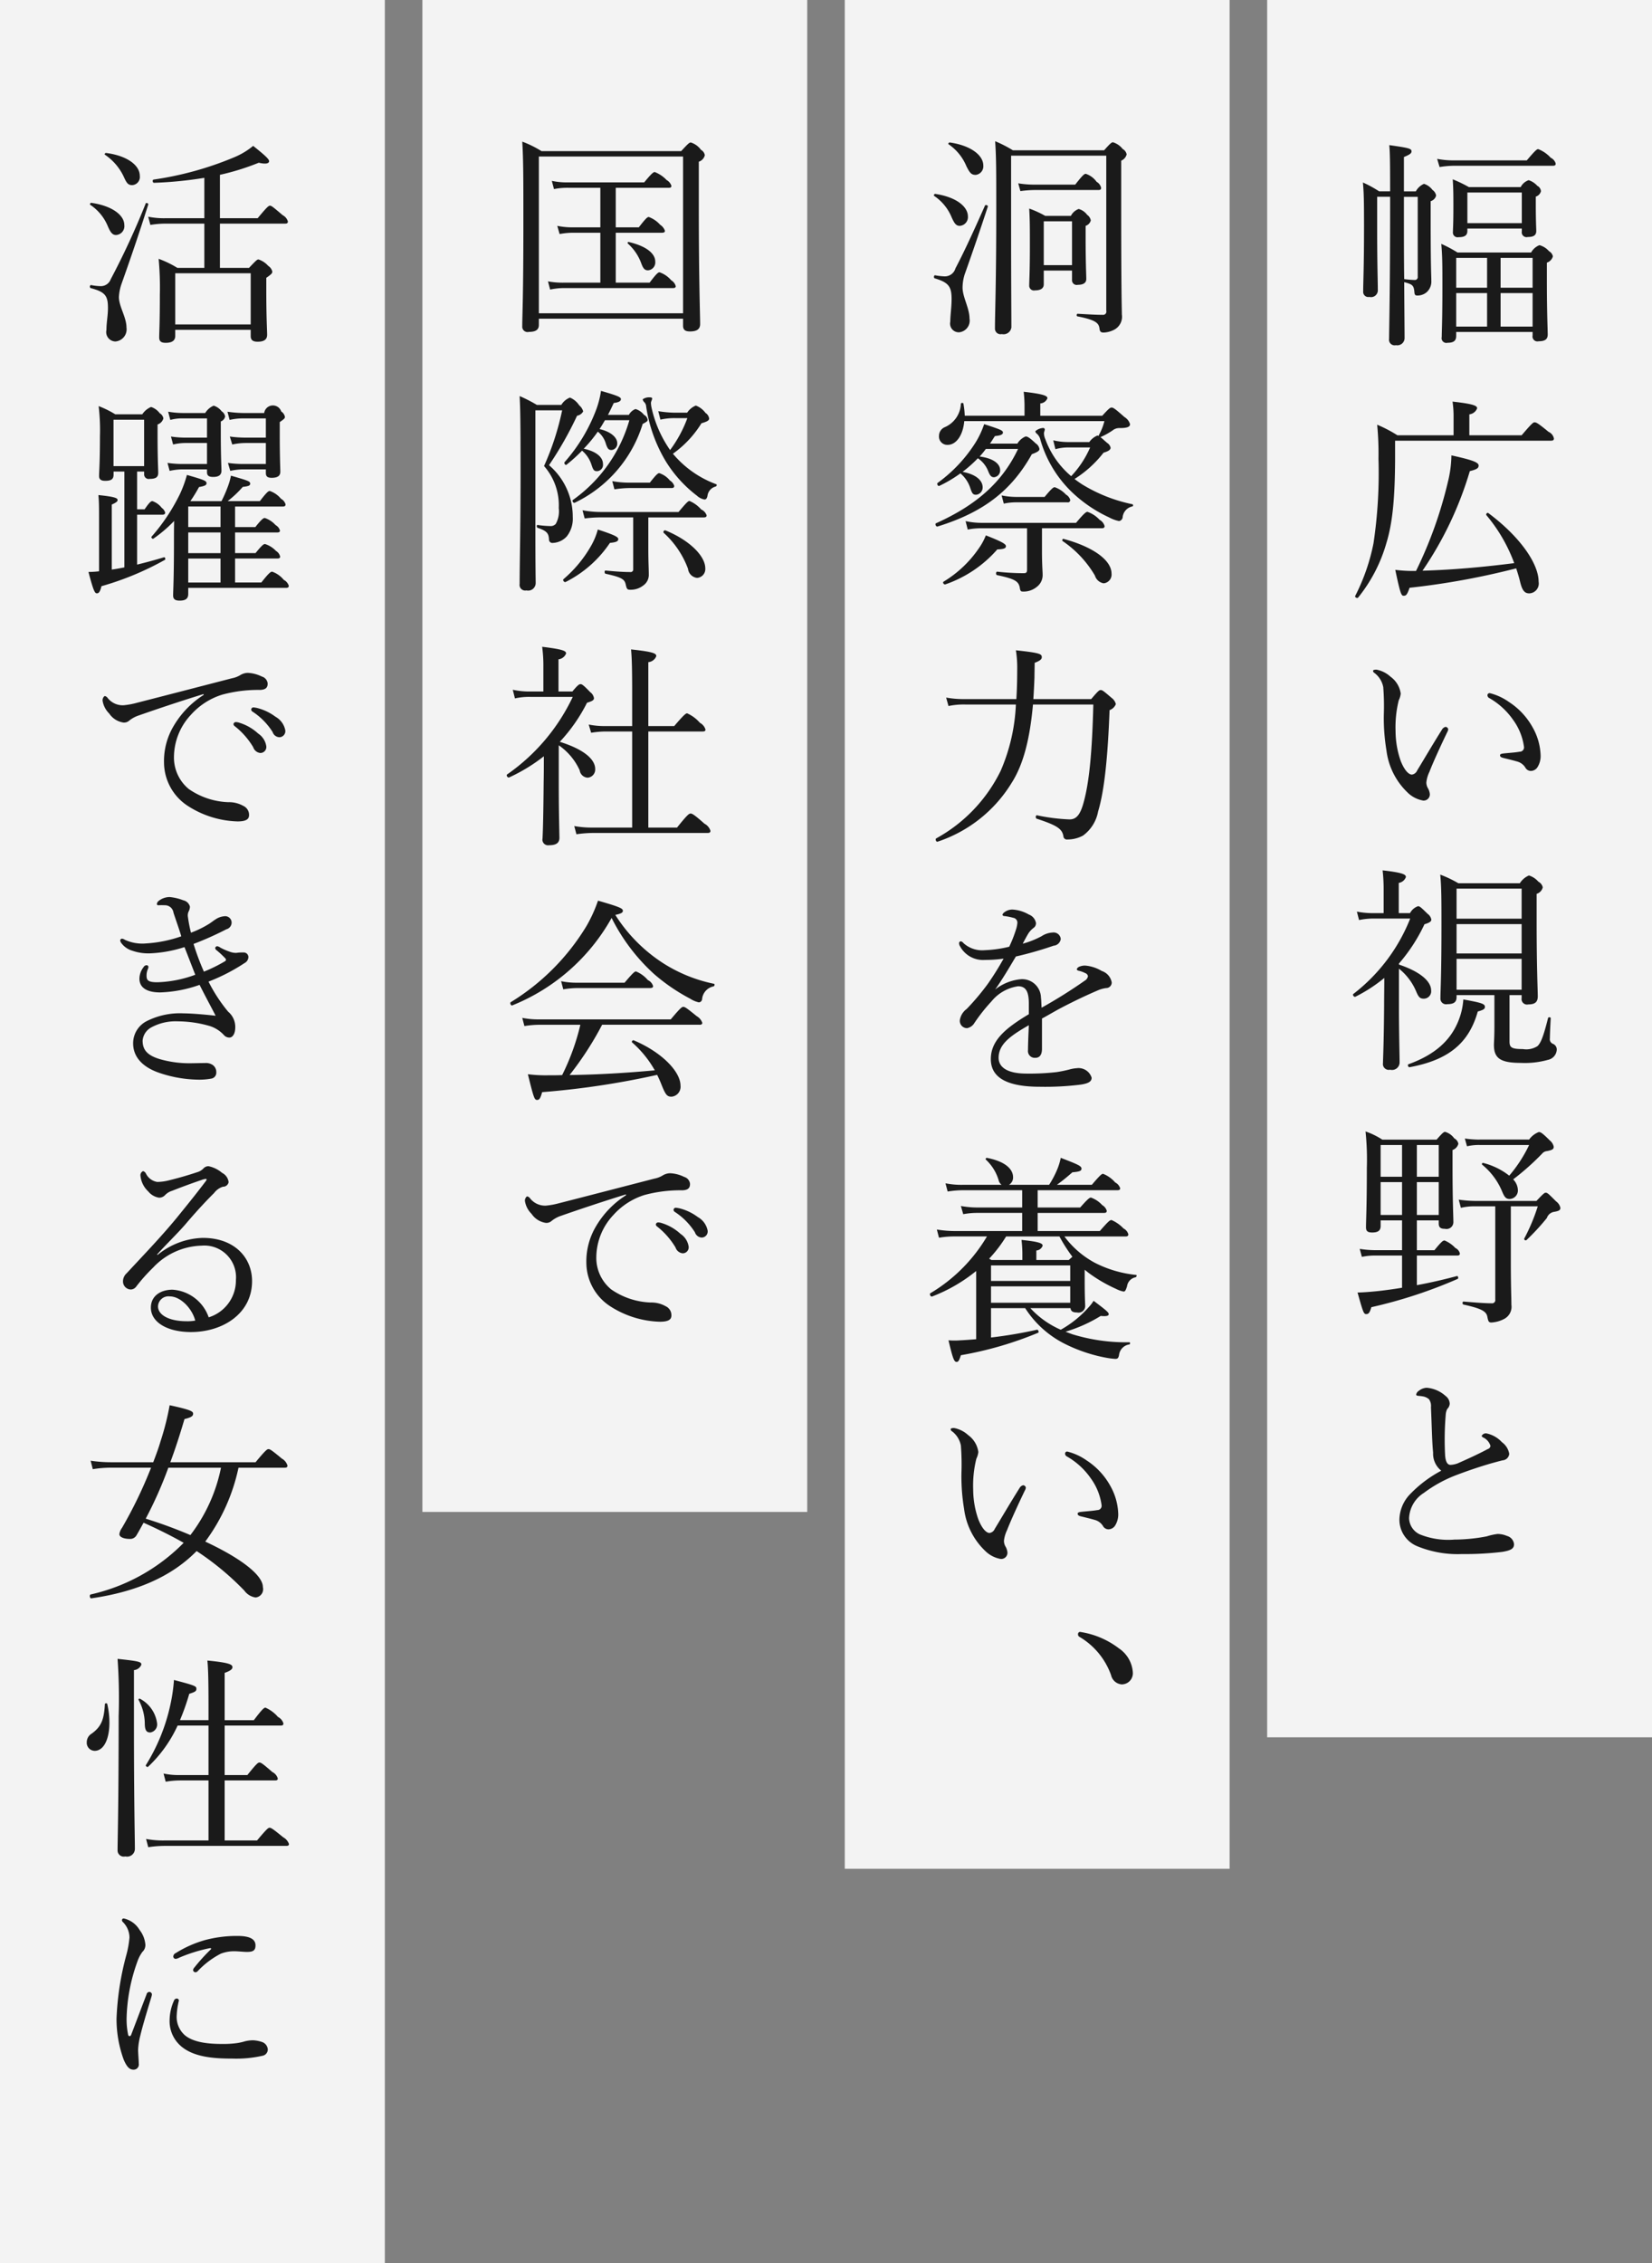 <svg id="_3_0_dept02" data-name="3_0_dept02" xmlns="http://www.w3.org/2000/svg" width="176" height="241" viewBox="0 0 176 241">
  <rect x="0" y="0" width="176" height="241" fill="#808080" stroke="none"/>
<defs>
    <style>
      .cls-1 {
        fill: #fff;
        opacity: 0.9;
      }

      .cls-2 {
        fill: #1a1a1a;
        fill-rule: evenodd;
      }
    </style>
  </defs>
  <rect id="長方形_7" data-name="長方形 7" class="cls-1" x="135" width="41" height="185"/>
  <rect id="長方形_7-2" data-name="長方形 7" class="cls-1" x="90" width="41" height="199"/>
  <rect id="長方形_7-3" data-name="長方形 7" class="cls-1" x="45" width="41" height="161"/>
  <rect id="長方形_7-4" data-name="長方形 7" class="cls-1" width="41" height="241"/>
  <path id="幅広い視野と_" data-name="幅広い視野と " class="cls-2" d="M1142.14,839.351h8.14v0.368a0.523,0.523,0,0,0,.64.621c0.67,0,.97-0.207.97-0.713,0-.552-0.09-2.277-0.09-5.726v-1.932a0.983,0.983,0,0,0,.64-0.667,0.8,0.8,0,0,0-.41-0.551,2.037,2.037,0,0,0-1.02-.644,1.732,1.732,0,0,0-.89.781h-7.84a13.786,13.786,0,0,0-1.73-.919c0.12,1.287.12,2.437,0.12,4.553,0,3.633-.07,4.76-0.07,5.358a0.508,0.508,0,0,0,.62.621c0.64,0,.92-0.207.92-0.736v-0.414Zm0-.575v-3.565h3.29v3.565h-3.29Zm8.14,0h-3.41v-3.565h3.41v3.565Zm0-4.139h-3.41v-3.174h3.41v3.174Zm-4.85-3.174v3.174h-3.29v-3.174h3.29Zm-2.1-3.127h5.8v0.3a0.516,0.516,0,0,0,.64.6c0.62,0,.9-0.184.9-0.644,0-.23-0.05-1.035-0.05-2.805v-0.851a0.812,0.812,0,0,0,.55-0.575,0.717,0.717,0,0,0-.39-0.575,2.093,2.093,0,0,0-.92-0.6,1.5,1.5,0,0,0-.85.736h-5.52a14.5,14.5,0,0,0-1.72-.828c0.07,1.035.07,1.771,0.07,2.989,0,1.84-.05,2.346-0.05,2.622a0.5,0.5,0,0,0,.6.552c0.64,0,.94-0.184.94-0.667v-0.253Zm5.8-.575h-5.8V824.5h5.8v3.265Zm-14.03-2.8v0.483c0,9.957-.11,13.521-0.11,14.625a0.6,0.6,0,0,0,.73.69,0.776,0.776,0,0,0,.92-0.805c0-.736-0.02-2.484-0.04-5.91,0.87,0.23,1.01.345,1.08,0.989,0.02,0.368.09,0.436,0.32,0.436a1.506,1.506,0,0,0,1.01-.367,1.53,1.53,0,0,0,.48-1.219c0-.644-0.07-1.173-0.07-6.255v-2.207a0.827,0.827,0,0,0,.58-0.6,0.933,0.933,0,0,0-.39-0.6,1.805,1.805,0,0,0-.9-0.644,1.773,1.773,0,0,0-.87.8h-1.27v-3.656c0.62-.253.81-0.391,0.81-0.6,0-.3-0.26-0.368-2.37-0.667,0.07,0.759.09,1.61,0.09,4.921h-1.17a12.378,12.378,0,0,0-1.73-.943c0.1,1.035.12,1.978,0.12,4.622,0,4.507-.09,6-0.09,6.991a0.547,0.547,0,0,0,.66.574,0.723,0.723,0,0,0,.9-0.666c0-1.035-.07-2.645-0.07-6.531v-3.472h1.38Zm1.47,0h1.47v8.485a0.309,0.309,0,0,1-.34.368,10.406,10.406,0,0,1-1.1-.092c-0.03-1.908-.03-4.323-0.03-7.358v-1.4Zm3.8-3.173a10.14,10.14,0,0,1,1.61-.138h10.46c0.23,0,.3-0.069.3-0.23a0.975,0.975,0,0,0-.53-0.621,3.538,3.538,0,0,0-1.33-.92c-0.14,0-.3.115-1.22,1.2h-7.68a9.348,9.348,0,0,1-1.87-.161Zm7.95,42.178c-3.24.414-6.5,0.714-9.77,0.806a37.679,37.679,0,0,0,5.04-10.6c0.71-.184.94-0.3,0.94-0.6,0-.345-0.71-0.6-2.9-1.081a12.26,12.26,0,0,1-.37,2.806,44.793,44.793,0,0,1-3.4,9.5,15.5,15.5,0,0,1-2.21-.114c0.55,2.621.65,2.759,0.9,2.759s0.37-.115.62-0.851a80.619,80.619,0,0,0,11.36-2.069c0.16,0.482.3,0.942,0.41,1.4,0.23,0.966.49,1.265,0.99,1.265a1.051,1.051,0,0,0,.99-1.242c0-1.954-2.02-4.829-5.36-7.312-0.11-.092-0.3.138-0.2,0.23A17.1,17.1,0,0,1,1148.32,863.961Zm-4.78-13.612v-2.231a1.007,1.007,0,0,0,.83-0.644c0-.253-0.3-0.46-2.62-0.713a10.479,10.479,0,0,1,.11,1.587v2h-5.98a14.548,14.548,0,0,0-2.16-1.127,32.267,32.267,0,0,1,.14,3.61,50.757,50.757,0,0,1-.53,9.014,21.412,21.412,0,0,1-1.95,5.611c-0.07.138,0.23,0.3,0.32,0.161a16.352,16.352,0,0,0,2.99-5.749c0.66-2.138.92-4.714,0.94-8.968v-1.978h16.6c0.23,0,.32-0.069.32-0.23a0.985,0.985,0,0,0-.57-0.712c-1.15-.943-1.31-1.012-1.5-1.012-0.13,0-.27.092-1.37,1.38h-5.57Zm2.18,27.461a0.218,0.218,0,0,0-.25.207,0.344,0.344,0,0,0,.21.321,7.779,7.779,0,0,1,2.53,2.323,6.294,6.294,0,0,1,1.15,2.852,0.455,0.455,0,0,1-.46.528c-0.51.093-1.04,0.116-1.68,0.184-0.23.023-.41,0.069-0.41,0.184,0,0.162.09,0.23,0.36,0.3,0.56,0.138,1.04.253,1.43,0.368a1.489,1.489,0,0,1,.9.644,0.673,0.673,0,0,0,.62.368,0.86,0.86,0,0,0,.66-0.368,2.224,2.224,0,0,0,.35-1.356,6.437,6.437,0,0,0-.85-2.921,7.61,7.61,0,0,0-2.51-2.691A6.1,6.1,0,0,0,1145.72,877.81Zm-7.15,11.428a0.657,0.657,0,0,0,.76-0.69,1.571,1.571,0,0,0-.23-0.666,1.225,1.225,0,0,1-.14-0.575,3.419,3.419,0,0,1,.33-1.127c0.36-.943,1.19-2.759,1.9-4.231a0.707,0.707,0,0,0,.1-0.3,0.317,0.317,0,0,0-.28-0.253,0.606,0.606,0,0,0-.39.3c-0.97,1.541-1.95,3.219-2.64,4.346a0.711,0.711,0,0,1-.56.437c-0.32,0-.78-0.414-1.19-1.449a9.7,9.7,0,0,1-.55-3.173,11.836,11.836,0,0,1,.34-3.289,2.136,2.136,0,0,0,.21-0.712,2.658,2.658,0,0,0-1.08-1.794,3.077,3.077,0,0,0-1.5-.759c-0.18,0-.37.023-0.37,0.138a0.307,0.307,0,0,0,.17.23,2.482,2.482,0,0,1,.92,1.5,26.1,26.1,0,0,1,.06,2.92,20.936,20.936,0,0,0,.28,3.818,7.459,7.459,0,0,0,2.23,4.46A3.113,3.113,0,0,0,1138.57,889.238Zm9.25,20.725h1.29v0.322a0.582,0.582,0,0,0,.71.666c0.71,0,1.01-.252,1.01-0.85,0-.713-0.12-2.989-0.12-7.956v-2.967a0.958,0.958,0,0,0,.65-0.69,0.874,0.874,0,0,0-.46-0.6,2.188,2.188,0,0,0-1.01-.667,2.109,2.109,0,0,0-.97.828h-6.55a12.515,12.515,0,0,0-1.93-.919c0.13,1.356.13,2.69,0.13,5.473,0,5.4-.11,6.806-0.11,7.7a0.6,0.6,0,0,0,.73.621c0.69,0,.99-0.207.99-0.758v-0.207h4.03v3.311c0,1.219-.05,1.7-0.05,2,0,1.4.67,1.908,2.85,1.908a9.113,9.113,0,0,0,2.9-.322,1.166,1.166,0,0,0,.94-1.034,0.646,0.646,0,0,0-.39-0.667,0.523,0.523,0,0,1-.34-0.575c0-.322.04-1.288,0.09-2.162,0-.115-0.25-0.138-0.28-0.023-0.5,1.978-.76,2.622-1.12,2.99a2.213,2.213,0,0,1-1.57.321c-1.19,0-1.42-.161-1.42-0.8v-4.944Zm-5.64-7.565h6.93v3.127h-6.93V902.4Zm6.93-.576h-6.93v-3.2h6.93v3.2Zm-6.93,4.278h6.93v3.288h-6.93V906.1Zm-6.14.5a18.087,18.087,0,0,0,2.72-4.185c0.55-.161.73-0.3,0.73-0.5a0.983,0.983,0,0,0-.41-0.621c-0.74-.736-0.85-0.8-1.01-0.8a1.537,1.537,0,0,0-.85.736h-1.2v-3.219a0.953,0.953,0,0,0,.76-0.621c0-.253-0.23-0.46-2.48-0.713a17.677,17.677,0,0,1,.11,2.046v2.507h-1.01a8.671,8.671,0,0,1-1.84-.161l0.23,0.9a7.583,7.583,0,0,1,1.61-.162h3.84a18.92,18.92,0,0,1-6.05,8.026c-0.14.092,0.07,0.368,0.21,0.3a16.13,16.13,0,0,0,3.08-2c0,0.989-.02,2-0.02,2.99-0.03,4.162-.12,5.656-0.12,6.07a0.625,0.625,0,0,0,.76.713,0.806,0.806,0,0,0,1.01-.782c0-.736-0.07-3.15-0.07-5.817v-4.162a6.133,6.133,0,0,1,1.84,2.437c0.26,0.621.42,0.759,0.81,0.759a0.787,0.787,0,0,0,.78-0.874c0-1.035-1.29-2.047-3.43-2.759v-0.093Zm1.13,11.038c4.28-.782,6.35-2.667,7.27-5.932,0.6-.161.76-0.277,0.76-0.483,0-.322-0.28-0.437-2.3-0.8a7.357,7.357,0,0,1-.6,2.46c-0.78,1.817-2.3,3.381-5.24,4.438C1136.92,917.367,1137.03,917.666,1137.17,917.643Zm-3.08,16.309h2.28v3.174h-2.86a10.261,10.261,0,0,1-1.65-.138l0.23,0.851a6.471,6.471,0,0,1,1.47-.138h2.81v3.426c-0.83.138-1.66,0.253-2.46,0.345-0.88.092-1.73,0.161-2.28,0.161,0.62,2.231.67,2.3,0.94,2.3,0.25,0,.37-0.184.53-0.735a50.825,50.825,0,0,0,9.2-3.013c0.11-.046.04-0.345-0.09-0.3-1.29.345-2.74,0.69-4.26,0.966V937.7h4.28c0.23,0,.3-0.069.3-0.231a0.869,0.869,0,0,0-.48-0.574,3.265,3.265,0,0,0-1.15-.8c-0.17,0-.33.115-1.08,1.035h-1.87v-3.174h2.33v0.323c0,0.413.18,0.574,0.66,0.574a0.73,0.73,0,0,0,.9-0.713c0-.5-0.09-2.276-0.09-5.748v-1.932a0.945,0.945,0,0,0,.62-0.666,0.819,0.819,0,0,0-.44-0.576,1.8,1.8,0,0,0-.97-0.689c-0.13,0-.25.068-0.91,0.828h-5.78a8.076,8.076,0,0,0-1.79-.874,28.43,28.43,0,0,1,.14,3.886c0,4.231-.09,5.564-0.09,6.323,0,0.391.16,0.552,0.66,0.552,0.6,0,.9-0.184.9-0.69v-0.6Zm0-.574v-3.5h2.28v3.5h-2.28Zm6.19,0h-2.33v-3.5h2.33v3.5Zm0-4.07h-2.33v-3.381h2.33v3.381Zm-3.91-3.381v3.381h-2.28v-3.381h2.28Zm8.27-.574a11.318,11.318,0,0,1-1.58-.116l0.23,0.828a5.529,5.529,0,0,1,1.38-.138h5.24a14.744,14.744,0,0,1-2.12,3.265,7.452,7.452,0,0,0-2.78-1.356,0.118,0.118,0,0,0-.11.184,7.245,7.245,0,0,1,2.11,2.805c0.28,0.69.44,0.851,0.85,0.851a0.91,0.91,0,0,0,.85-0.989,1.726,1.726,0,0,0-.5-1.1,27.086,27.086,0,0,0,3.08-2.736,0.752,0.752,0,0,1,.53-0.276c0.57-.115.71-0.207,0.71-0.46a1.136,1.136,0,0,0-.41-0.667c-0.83-.828-0.99-0.9-1.18-0.9a2.251,2.251,0,0,0-1.03.8h-5.27Zm3.32,7.105h2.87a20.219,20.219,0,0,1-1.45,3.449,0.166,0.166,0,0,0,.23.161,24.082,24.082,0,0,0,2.19-2.368,0.972,0.972,0,0,1,.71-0.644c0.57-.092.73-0.184,0.73-0.437a1.151,1.151,0,0,0-.46-0.69c-0.8-.8-0.92-0.92-1.1-0.92-0.14,0-.25.092-0.99,0.874h-6.57a12.634,12.634,0,0,1-1.71-.138l0.23,0.874a6.011,6.011,0,0,1,1.52-.161h2.14v9.911a0.344,0.344,0,0,1-.39.414c-0.69,0-1.61-.07-2.99-0.184-0.14,0-.14.3,0,0.321,1.98,0.437,2.46.737,2.55,1.357,0.09,0.437.14,0.552,0.42,0.552a3.3,3.3,0,0,0,1.38-.391,1.461,1.461,0,0,0,.75-1.5c0-.85-0.06-1.885-0.06-4.69v-5.8Zm-7.41,28.152a13.135,13.135,0,0,0-3.33,2.506,4.009,4.009,0,0,0-1.13,2.691,3.047,3.047,0,0,0,1.86,2.828,11.318,11.318,0,0,0,4.79.851,33.345,33.345,0,0,0,4.3-.23c0.98-.161,1.26-0.368,1.26-0.828a1.012,1.012,0,0,0-.76-0.874,2.549,2.549,0,0,0-.99-0.207,6.461,6.461,0,0,0-1.15.253,18.421,18.421,0,0,1-3.45.345,8.072,8.072,0,0,1-3.68-.552,1.959,1.959,0,0,1-1.15-1.724,3.343,3.343,0,0,1,1.57-2.691,14.183,14.183,0,0,1,3.42-1.885c1.27-.483,2.51-0.9,3.68-1.242q0.735-.207,1.29-0.345a0.76,0.76,0,0,0,.71-0.69,1.92,1.92,0,0,0-.78-1.242,3.061,3.061,0,0,0-1.68-.942,0.514,0.514,0,0,0-.48.276,0.333,0.333,0,0,0,.21.184,1.461,1.461,0,0,1,.73.874,0.4,0.4,0,0,1-.3.344c-0.98.529-2.2,1.081-3.19,1.518a2.53,2.53,0,0,1-.76.161c-0.37,0-.53-0.391-0.58-0.989a31.771,31.771,0,0,1,.07-4.415,1.456,1.456,0,0,1,.16-0.552,0.866,0.866,0,0,0,.26-0.552,1.071,1.071,0,0,0-.44-0.828,3.413,3.413,0,0,0-2-.874,1.409,1.409,0,0,0-.85.323,0.583,0.583,0,0,0-.28.391c0,0.091.05,0.114,0.16,0.137,0.21,0.023.3,0.023,0.56,0.069a1.308,1.308,0,0,1,.64.3,1.231,1.231,0,0,1,.21.851c0.09,1.932.11,3.633,0.23,4.829A2.312,2.312,0,0,0,1140.55,960.61Z" transform="translate(-987 -804)"/>
  <path id="洞察力を養い_" data-name="洞察力を養い、" class="cls-2" d="M1098.2,832.81h3.01V833.8a0.5,0.5,0,0,0,.62.529c0.55,0,.9-0.184.9-0.621,0-.391-0.07-1.679-0.07-4.3V828.05a0.836,0.836,0,0,0,.55-0.576,0.922,0.922,0,0,0-.39-0.6,1.656,1.656,0,0,0-.9-0.621,1.508,1.508,0,0,0-.83.736h-2.73a11.2,11.2,0,0,0-1.71-.782c0.07,1.2.07,2.207,0.07,3.886,0,2.966-.07,3.817-0.07,4.3a0.511,0.511,0,0,0,.63.529c0.57,0,.92-0.207.92-0.644V832.81Zm3.01-.576h-3.01v-4.667h3.01v4.667Zm-10.26-9.611a0.919,0.919,0,0,0,.81-0.989c0-1.15-1.43-2.162-3.57-2.461-0.09-.023-0.2.139-0.14,0.184a5.27,5.27,0,0,1,1.91,2.346C1090.31,822.393,1090.47,822.623,1090.95,822.623Zm-1.7,5.427a0.932,0.932,0,0,0,.87-0.99c0-1.1-1.31-2.092-3.49-2.414a0.147,0.147,0,0,0-.12.207,5.063,5.063,0,0,1,1.87,2.277C1088.68,827.8,1088.86,828.05,1089.25,828.05Zm6.46-3.7a11.855,11.855,0,0,1,1.45-.115h6.85c0.23,0,.3-0.069.3-0.23a0.977,0.977,0,0,0-.48-0.644,2.315,2.315,0,0,0-1.15-.851c-0.16,0-.32.116-1.13,1.151h-4.41a10.58,10.58,0,0,1-1.66-.139Zm-6.57,15.039a1.25,1.25,0,0,0,1.15-1.472c0-1.1-.74-2.276-0.74-3.288a4.687,4.687,0,0,1,.23-1.426c0.85-2.391,1.56-4.461,2.46-7.2,0.05-.138-0.25-0.23-0.3-0.115-1.49,3.357-2.34,5.151-3.15,6.692a1.169,1.169,0,0,1-1.15.85,6.421,6.421,0,0,1-1.01-.115c-0.14-.023-0.18.276-0.05,0.322,1.45,0.437,1.8.851,1.8,2.185,0,0.9-.14,1.77-0.14,2.437A0.925,0.925,0,0,0,1089.14,839.386Zm5.58-18.81h10.14v16.51a0.349,0.349,0,0,1-.39.437c-0.69,0-1.45-.046-2.66-0.114-0.12,0-.14.252-0.03,0.275,1.89,0.368,2.26.69,2.35,1.242,0.04,0.391.14,0.483,0.46,0.483a2.637,2.637,0,0,0,1.15-.322,1.565,1.565,0,0,0,.78-1.61c0-.712-0.07-1.586-0.07-11.635v-4.737a0.979,0.979,0,0,0,.58-0.667,0.832,0.832,0,0,0-.42-0.575,2.1,2.1,0,0,0-1.03-.713c-0.14,0-.26.069-0.95,0.851h-9.72a13.22,13.22,0,0,0-1.89-.966c0.12,1.748.12,3.082,0.12,7.451,0,7.634-.14,10.83-0.14,12.486a0.592,0.592,0,0,0,.73.6,0.84,0.84,0,0,0,1.02-.713c0-1.794-.03-4.047-0.03-11.313v-6.968Zm3.11,27.692v-1.311a0.874,0.874,0,0,0,.76-0.552c0-.23-0.28-0.437-2.53-0.69a13.324,13.324,0,0,1,.09,1.4v1.15h-6.37a8.348,8.348,0,0,0-.14-1.288c-0.02-.115-0.27-0.092-0.27.023a2.839,2.839,0,0,1-1.71,2.484,1,1,0,0,0-.62.92,0.883,0.883,0,0,0,.92.965c0.92,0,1.64-1.035,1.77-2.529h14.93a5.883,5.883,0,0,1-.58,1.471,0.238,0.238,0,0,0-.02.115,0.22,0.22,0,0,0-.16-0.045,1.971,1.971,0,0,0-.85.689h-2.16a7.136,7.136,0,0,1-1.68-.184l0.23,0.943a5,5,0,0,1,1.45-.184h2.25a10.567,10.567,0,0,1-2.02,3.059,9.37,9.37,0,0,1-2.76-3.956,1.63,1.63,0,0,1-.14-0.6c0-.139.09-0.323,0.09-0.414a0.172,0.172,0,0,0-.21-0.161,1.379,1.379,0,0,0-.8.345,0.407,0.407,0,0,0,.18.276,1.238,1.238,0,0,1,.37.666,12.518,12.518,0,0,0,3.47,5.657,14.635,14.635,0,0,0,3.84,2.576,3.786,3.786,0,0,0,1.06.39,0.465,0.465,0,0,0,.39-0.46,1.3,1.3,0,0,1,1.04-1.1,0.132,0.132,0,0,0,0-.23,16.6,16.6,0,0,1-5.36-2.116c-0.28-.183-0.55-0.368-0.81-0.575a12.017,12.017,0,0,0,3.09-2.8c0.55-.161.75-0.322,0.75-0.529a0.8,0.8,0,0,0-.36-0.506c-0.35-.3-0.56-0.506-0.72-0.621a7.914,7.914,0,0,0,1.29-.713,1.108,1.108,0,0,1,.76-0.252c0.83,0,1.1-.139,1.1-0.414a1.317,1.317,0,0,0-.59-0.759c-1.04-.92-1.2-1.012-1.38-1.012-0.14,0-.28.092-0.99,0.874h-6.6Zm-2.37,3.541c-1.66,3.5-4.39,5.956-8.74,7.91-0.14.069,0,.391,0.16,0.345,4.92-1.518,7.89-3.84,10.05-7.7,0.62-.23.81-0.368,0.81-0.552a0.874,0.874,0,0,0-.4-0.6c-0.75-.713-0.92-0.736-1.08-0.736a1.843,1.843,0,0,0-.87.759h-2.92c0.18-.253.34-0.529,0.53-0.805,0.57-.045.85-0.161,0.85-0.368,0-.23-0.23-0.321-2-0.9a9.421,9.421,0,0,1-.9,1.931,15.512,15.512,0,0,1-4.05,4.323c-0.13.092,0.03,0.391,0.17,0.322a13.832,13.832,0,0,0,2.25-1.334,3.443,3.443,0,0,1,1.06,1.587c0.2,0.6.3,0.69,0.62,0.69a0.776,0.776,0,0,0,.69-0.782c0-.759-0.74-1.4-2.14-1.655a13.777,13.777,0,0,0,1.63-1.449,2.978,2.978,0,0,1,1.11,1.4c0.2,0.507.36,0.621,0.62,0.621a0.719,0.719,0,0,0,.64-0.758c0-.69-0.76-1.265-2.18-1.449a9.567,9.567,0,0,0,.66-0.805h3.43Zm2.55,8.439h6.37c0.21,0,.3-0.068.3-0.23a1.087,1.087,0,0,0-.53-0.666,3.183,3.183,0,0,0-1.29-.851c-0.13,0-.32.092-1.22,1.172H1091.6a8.034,8.034,0,0,1-1.73-.184l0.23,0.9a7.236,7.236,0,0,1,1.5-.138h4.82v4.392c0,0.322-.09.391-0.36,0.391a25.111,25.111,0,0,1-2.81-.161c-0.16-.023-0.18.345-0.02,0.368,1.86,0.391,2.28.644,2.41,1.311,0.05,0.368.12,0.437,0.32,0.437a2.2,2.2,0,0,0,1.48-.483,1.574,1.574,0,0,0,.64-1.334c0-.3-0.07-1.057-0.07-2.437v-2.484Zm6.56,5.864a0.933,0.933,0,0,0,.85-1.035c0-1.425-1.96-2.851-5.13-3.7-0.09-.023-0.16.184-0.09,0.23a11.425,11.425,0,0,1,3.45,3.679A1.17,1.17,0,0,0,1104.57,866.112Zm-10.63-8.485a6.08,6.08,0,0,1,1.38-.138h5.4a0.246,0.246,0,0,0,.3-0.253,0.959,0.959,0,0,0-.46-0.575,2.908,2.908,0,0,0-1.19-.782c-0.14,0-.32.115-1.08,1.035h-2.97a7.987,7.987,0,0,1-1.61-.161Zm-6.23,8.6a12.939,12.939,0,0,0,5.54-3.725c0.69-.023.92-0.115,0.92-0.345s-0.44-.483-2.14-1.15a6.448,6.448,0,0,1-.78,1.426,12.1,12.1,0,0,1-3.72,3.5C1087.39,866.02,1087.55,866.273,1087.71,866.227Zm9.38,12.216c0.05-.736.09-1.517,0.12-2.323,0-.5.02-0.988,0.02-1.54,0.6-.23.76-0.391,0.76-0.6,0-.345-0.19-0.46-2.76-0.736a11.866,11.866,0,0,1,.14,2.162q0,1.622-.09,3.035h-5.41a10.767,10.767,0,0,1-2.07-.161l0.25,0.9a7.721,7.721,0,0,1,1.82-.161h5.36a19.841,19.841,0,0,1-1.61,7.037,16.459,16.459,0,0,1-6.88,7.22c-0.13.092,0,.414,0.16,0.345a14.653,14.653,0,0,0,7.89-6.277c1.24-1.955,1.93-4.646,2.26-8.325h6.43c-0.13,5.082-.43,8.232-1.03,10.417-0.35,1.287-.76,1.817-1.5,1.817a20.4,20.4,0,0,1-3.47-.437c-0.16-.023-0.18.321-0.02,0.367,2.28,0.737,2.69,1.127,2.83,1.84a0.373,0.373,0,0,0,.43.368,3.468,3.468,0,0,0,1.66-.414,4.083,4.083,0,0,0,1.61-2.575c0.67-2.208,1.03-5.772,1.22-10.785a1.113,1.113,0,0,0,.67-0.644,1.185,1.185,0,0,0-.46-0.667c-0.88-.758-0.99-0.828-1.15-0.828s-0.28.093-1.02,0.966h-6.16ZM1096.61,912c-2.46,1.471-4.05,2.782-4.05,4.782,0,2.185,2.12,2.944,5.24,2.944a30.568,30.568,0,0,0,4.35-.23c0.9-.138,1.15-0.368,1.15-0.736a1.459,1.459,0,0,0-1.59-1.011,3.732,3.732,0,0,0-.78.137,13.5,13.5,0,0,1-1.35.277,25.4,25.4,0,0,1-3.22.16c-2.14,0-2.97-.736-2.97-1.678,0-1.426,1.2-2.323,3.22-3.472-0.05,1.126-.09,2.092-0.09,2.644a0.727,0.727,0,0,0,.78.828c0.46,0,.71-0.322.71-0.966v-3.219c0.65-.345,1.4-0.8,2.07-1.15,1.59-.828,2.74-1.357,3.86-1.84a3.306,3.306,0,0,1,.9-0.253,0.593,0.593,0,0,0,.6-0.6,1.568,1.568,0,0,0-1.06-1.22,4.089,4.089,0,0,0-1.75-.574,1.409,1.409,0,0,0-.57.092,0.508,0.508,0,0,0-.35.3,0.284,0.284,0,0,0,.23.161,3.035,3.035,0,0,1,.69.252,0.433,0.433,0,0,1,.28.323,0.7,0.7,0,0,1-.35.482,52.575,52.575,0,0,1-4.59,2.875c-0.03-.391-0.03-0.8-0.07-1.081a2,2,0,0,0-2.12-1.955,5.192,5.192,0,0,0-2.76,1.1c0.78-1.1,1.5-2.322,2.21-3.518a38.335,38.335,0,0,0,4.02-1.15,0.83,0.83,0,0,0,.76-0.712,0.763,0.763,0,0,0-.87-0.69,2.329,2.329,0,0,0-1.17.39,9.676,9.676,0,0,1-2.01.8c0.19-.368.44-0.828,0.58-1.058a2.227,2.227,0,0,1,.57-0.621,0.6,0.6,0,0,0,.26-0.528,1.19,1.19,0,0,0-.76-0.9,3.94,3.94,0,0,0-1.73-.529,1.384,1.384,0,0,0-.89.3,0.47,0.47,0,0,0-.19.253,0.184,0.184,0,0,0,.19.138,5.8,5.8,0,0,1,.94.184,0.52,0.52,0,0,1,.46.529,3.158,3.158,0,0,1-.11.6,13.981,13.981,0,0,1-.76,1.954,12.84,12.84,0,0,1-2.6.368,2.964,2.964,0,0,1-2.28-.758,0.447,0.447,0,0,0-.27-0.184,0.187,0.187,0,0,0-.19.207,0.543,0.543,0,0,0,.09.3,2.783,2.783,0,0,0,2.67,1.472,13.4,13.4,0,0,0,1.98-.138,30.3,30.3,0,0,1-1.7,2.714,25.8,25.8,0,0,1-2.23,2.644,1.828,1.828,0,0,0-.72,1.127,0.771,0.771,0,0,0,.76.919,1.152,1.152,0,0,0,.78-0.551,18.468,18.468,0,0,1,1.82-2.3,4.474,4.474,0,0,1,2.83-1.609c0.83,0,1.15.551,1.15,1.862V912Zm4.44,31.3c0.04,0.322.23,0.46,0.69,0.46a0.709,0.709,0,0,0,.87-0.759c0-.207-0.05-0.873-0.05-2.667V939.21c0.14,0.115.26,0.207,0.4,0.322a15.785,15.785,0,0,0,2.96,1.725,2.992,2.992,0,0,0,.78.276c0.16,0,.23-0.115.37-0.552a1.129,1.129,0,0,1,.9-0.966c0.11-.023.18-0.23,0.07-0.253a12.361,12.361,0,0,1-4.39-1.288,9.813,9.813,0,0,1-3.25-2.805h6.51c0.23,0,.3-0.092.3-0.23a0.987,0.987,0,0,0-.51-0.621,3.922,3.922,0,0,0-1.28-.9c-0.17,0-.33.116-1.25,1.173h-6.62v-1.931h7.06c0.23,0,.3-0.069.3-0.23a1.021,1.021,0,0,0-.48-0.6,2.975,2.975,0,0,0-1.2-.805c-0.14,0-.32.115-1.15,1.058h-4.53v-1.84h8.49c0.23,0,.3-0.069.3-0.207a1.041,1.041,0,0,0-.53-0.621,3.284,3.284,0,0,0-1.29-.919c-0.14,0-.3.114-1.2,1.172h-3.72c0.53-.391.89-0.667,1.65-1.333,0.74-.069.97-0.139,0.97-0.392,0-.275-0.35-0.436-2.21-1.149a6.515,6.515,0,0,1-.37,1.219,10.425,10.425,0,0,1-.87,1.655h-4.28a0.9,0.9,0,0,0,.44-0.8c0-.9-0.87-1.7-2.78-2.069-0.09-.023-0.19.115-0.12,0.184a4.888,4.888,0,0,1,1.36,2.185,0.835,0.835,0,0,0,.32.5h-4.16a8.656,8.656,0,0,1-1.82-.161l0.23,0.874a10.884,10.884,0,0,1,1.61-.138h6.33v1.84h-4.76a10.064,10.064,0,0,1-1.77-.161l0.25,0.874a7.977,7.977,0,0,1,1.56-.138h4.72v1.931h-7.18a11.888,11.888,0,0,1-1.91-.161l0.23,0.874a9.573,9.573,0,0,1,1.7-.138h3.41a17.256,17.256,0,0,1-6.03,6.048c-0.13.092,0.03,0.414,0.19,0.345a17.149,17.149,0,0,0,4.69-2.714v7.267c-0.6.046-1.15,0.092-1.68,0.115a8.034,8.034,0,0,1-1.27,0c0.46,1.954.6,2.3,0.86,2.3,0.18,0,.27-0.115.46-0.713a38.317,38.317,0,0,0,8.23-2.391c0.11-.046.02-0.345-0.12-0.322a48.117,48.117,0,0,1-4.9.828V943.3h3.64a10.694,10.694,0,0,0,4.21,3.795,16.612,16.612,0,0,0,4.34,1.471,8.065,8.065,0,0,0,1.04.138c0.25,0,.34-0.069.41-0.414a1.289,1.289,0,0,1,1.1-1.127c0.1-.022.1-0.229,0-0.229a19.47,19.47,0,0,1-6.07-.851c-0.25-.092-0.5-0.184-0.73-0.276a15.575,15.575,0,0,0,3.75-1.679c0.64,0.069.85-.023,0.85-0.184,0-.184-0.23-0.391-1.61-1.425a4.377,4.377,0,0,1-.51.667,11.416,11.416,0,0,1-2.99,2.414,9.617,9.617,0,0,1-3.24-2.3h4.28Zm-0.03-.574h-8.44v-1.748h8.44v1.748Zm0-2.323h-8.44V938.75h8.44v1.656Zm-3.61-2.23v-1.012a0.769,0.769,0,0,0,.67-0.506c0-.23-0.23-0.414-2.25-0.621a12.978,12.978,0,0,1,.09,1.38v0.759h-3.29l-0.25-.139a14.448,14.448,0,0,0,1.81-2.368h5.68a16.832,16.832,0,0,0,1.38,2.161l-0.39.346h-3.45Zm3.31,20.4a0.218,0.218,0,0,0-.25.207,0.347,0.347,0,0,0,.21.322,7.777,7.777,0,0,1,2.53,2.322,6.294,6.294,0,0,1,1.15,2.852,0.455,0.455,0,0,1-.46.528c-0.51.092-1.04,0.115-1.68,0.185-0.23.022-.41,0.068-0.41,0.184,0,0.16.09,0.23,0.36,0.3,0.56,0.138,1.04.253,1.43,0.368a1.489,1.489,0,0,1,.9.644,0.673,0.673,0,0,0,.62.368,0.86,0.86,0,0,0,.66-0.368,2.225,2.225,0,0,0,.35-1.357,6.44,6.44,0,0,0-.85-2.92,7.607,7.607,0,0,0-2.51-2.69A6.082,6.082,0,0,0,1100.72,958.575ZM1093.57,970a0.658,0.658,0,0,0,.76-0.69,1.58,1.58,0,0,0-.23-0.667,1.225,1.225,0,0,1-.14-0.575,3.419,3.419,0,0,1,.33-1.127c0.36-.943,1.19-2.76,1.9-4.231a0.707,0.707,0,0,0,.1-0.3,0.317,0.317,0,0,0-.28-0.253,0.606,0.606,0,0,0-.39.3c-0.97,1.54-1.95,3.219-2.64,4.346a0.711,0.711,0,0,1-.56.437c-0.32,0-.78-0.414-1.19-1.449a9.685,9.685,0,0,1-.55-3.173,11.818,11.818,0,0,1,.34-3.288,2.148,2.148,0,0,0,.21-0.713,2.658,2.658,0,0,0-1.08-1.794,3.077,3.077,0,0,0-1.5-.759c-0.18,0-.37.023-0.37,0.138a0.306,0.306,0,0,0,.17.23,2.482,2.482,0,0,1,.92,1.5,26.108,26.108,0,0,1,.06,2.921,20.92,20.92,0,0,0,.28,3.816,7.462,7.462,0,0,0,2.23,4.462A3.121,3.121,0,0,0,1093.57,970Zm8.53,7.778a0.222,0.222,0,0,0-.25.23,0.293,0.293,0,0,0,.12.275,7.743,7.743,0,0,1,3.4,4.094,1.263,1.263,0,0,0,1.13.988,1.187,1.187,0,0,0,1.19-1.264,3.346,3.346,0,0,0-1.49-2.576A9,9,0,0,0,1102.1,977.782Z" transform="translate(-987 -804)"/>
  <path id="国際社会で" class="cls-2" d="M1050.96,828.21h-3.01a7.912,7.912,0,0,1-1.58-.16l0.25,0.873a7.757,7.757,0,0,1,1.38-.138h2.96V834.1h-3.9a8.646,8.646,0,0,1-1.68-.138l0.23,0.874a6.937,6.937,0,0,1,1.45-.161h11.63c0.23,0,.3-0.069.3-0.207a1.039,1.039,0,0,0-.48-0.621,2.847,2.847,0,0,0-1.24-.851c-0.14,0-.3.092-1.06,1.1h-3.61v-5.312h4.92c0.23,0,.32-0.069.32-0.207a1.253,1.253,0,0,0-.51-0.644,3.036,3.036,0,0,0-1.21-.827c-0.14,0-.3.114-1.06,1.1h-2.46V824h5.63c0.23,0,.3-0.069.3-0.207a1.078,1.078,0,0,0-.51-0.621,3.455,3.455,0,0,0-1.26-.85c-0.14,0-.32.114-1.13,1.1h-8.14a7.661,7.661,0,0,1-1.7-.161l0.23,0.873a7.236,7.236,0,0,1,1.5-.138h3.44v4.208Zm5.09,4.576a0.845,0.845,0,0,0,.76-0.92c0-.873-0.95-1.655-2.81-2.092a0.1,0.1,0,0,0-.11.161,5.212,5.212,0,0,1,1.44,2.138C1055.54,832.626,1055.7,832.786,1056.05,832.786Zm-11.64,5.151h15.36v0.736c0,0.437.21,0.621,0.74,0.621,0.71,0,1.08-.23,1.08-0.782,0-1.058-.14-4.438-0.14-12.348V821.22a0.973,0.973,0,0,0,.64-0.69,0.8,0.8,0,0,0-.41-0.575,2.1,2.1,0,0,0-1.08-.782c-0.14,0-.25.069-1.03,0.92h-14.88a11.324,11.324,0,0,0-2.05-1.011c0.12,1.931.12,4.092,0.12,8.554,0,8.139-.12,9.887-0.12,11.106a0.567,0.567,0,0,0,.71.6c0.72,0,1.06-.23,1.06-0.736v-0.667Zm15.36-.575h-15.36V820.668h15.36v16.694Zm-5.72,11.389a15.709,15.709,0,0,1-6.01,8.485c-0.13.092,0.05,0.368,0.19,0.3a13.8,13.8,0,0,0,7.24-8.393c0.44-.23.53-0.3,0.53-0.437a0.69,0.69,0,0,0-.39-0.529,1.823,1.823,0,0,0-.9-0.621,1.33,1.33,0,0,0-.71.621h-2.23c0.21-.391.41-0.828,0.62-1.265,0.6-.069.76-0.23,0.76-0.414,0-.207-0.35-0.368-2.12-0.873a9.933,9.933,0,0,1-.48,1.908,18,18,0,0,1-3.4,5.68c-0.09.115,0.09,0.368,0.2,0.276a16.568,16.568,0,0,0,1.66-1.5,3.217,3.217,0,0,1,1.01,1.518c0.19,0.575.28,0.666,0.6,0.666a0.671,0.671,0,0,0,.62-0.758c0-.759-0.76-1.357-2.05-1.633a15.3,15.3,0,0,0,1.5-1.816,2.518,2.518,0,0,1,.87,1.333c0.19,0.529.3,0.621,0.6,0.621a0.674,0.674,0,0,0,.6-0.713c0-.667-0.76-1.264-1.89-1.517,0.21-.3.39-0.621,0.58-0.943h2.6Zm2.02,10.348h5.89c0.25,0,.32-0.07.32-0.23a1.077,1.077,0,0,0-.58-0.621,3.416,3.416,0,0,0-1.24-.9c-0.14,0-.3.138-1.17,1.173h-8.23a10.485,10.485,0,0,1-2-.185l0.23,0.874a12.691,12.691,0,0,1,1.77-.114h3.4v5.518a0.272,0.272,0,0,1-.32.3c-0.67,0-1.45-.046-2.62-0.16-0.14-.024-0.14.321,0,0.344,1.68,0.368,2.02.575,2.14,1.127,0.11,0.506.16,0.575,0.5,0.575a2.162,2.162,0,0,0,1.38-.46,1.372,1.372,0,0,0,.58-1.2c0-.62-0.05-1.287-0.05-2.736V859.1Zm2.85-11.153a11.566,11.566,0,0,1-1.79-.161l0.23,0.9a6.761,6.761,0,0,1,1.56-.161h1.31a13.424,13.424,0,0,1-1.84,3.4,12.617,12.617,0,0,1-1.98-4.53,2.729,2.729,0,0,1-.06-0.483c0-.161.13-0.345,0.13-0.483,0-.069-0.09-0.115-0.25-0.115a1.191,1.191,0,0,0-.76.207,0.562,0.562,0,0,0,.16.3,0.682,0.682,0,0,1,.21.46,15.826,15.826,0,0,0,2.09,5.841,13.476,13.476,0,0,0,3.31,3.656,1.624,1.624,0,0,0,.81.414c0.16,0,.25-0.092.32-0.368a1.169,1.169,0,0,1,.87-1.012c0.12-.046.17-0.206,0.05-0.253a10.948,10.948,0,0,1-4.6-3.242,11.152,11.152,0,0,0,3.04-3.242c0.62-.184.82-0.3,0.82-0.506a0.846,0.846,0,0,0-.39-0.6,2.241,2.241,0,0,0-1.03-.782,2,2,0,0,0-.92.759h-1.29Zm2.35,17.591a0.939,0.939,0,0,0,.87-1.011c0-1.357-1.75-3.036-4.25-4.048a0.175,0.175,0,0,0-.19.253,9.691,9.691,0,0,1,2.6,3.84A1.09,1.09,0,0,0,1061.27,865.537Zm-17.23-17.844h2.85a28.7,28.7,0,0,1-1.93,5.933,6.327,6.327,0,0,1,1.57,4.484,2.766,2.766,0,0,1-.32,1.678,0.713,0.713,0,0,1-.58.23,10.439,10.439,0,0,1-1.36-.115c-0.11-.023-0.11.253,0,0.3,1.06,0.345,1.18.644,1.22,1.242a0.357,0.357,0,0,0,.42.368,2.122,2.122,0,0,0,1.47-.69,3.028,3.028,0,0,0,.64-2.069,7.216,7.216,0,0,0-2.53-5.519,37.861,37.861,0,0,0,2.99-5.266,0.908,0.908,0,0,0,.65-0.46,1.24,1.24,0,0,0-.42-0.644,2.185,2.185,0,0,0-.99-0.828,1.88,1.88,0,0,0-.92.782h-2.6a16.068,16.068,0,0,0-1.84-.943c0.07,1.334.1,2.6,0.1,8.371,0,5.427-.1,9.634-0.1,11.635a0.6,0.6,0,0,0,.72.69,0.805,0.805,0,0,0,.99-0.8c0-.322-0.03-1.54-0.03-4.99V847.693Zm8.42,8.416a10.825,10.825,0,0,1,1.54-.138h4.53c0.21,0,.3-0.069.3-0.23a1.032,1.032,0,0,0-.46-0.574,2.42,2.42,0,0,0-1.13-.783c-0.14,0-.3.116-1.01,1.013h-2.25a9.858,9.858,0,0,1-1.75-.162Zm-5.2,9.865a12.367,12.367,0,0,0,4.72-4.162c0.71-.069.89-0.184,0.89-0.414s-0.5-.46-2.18-1.012a7.316,7.316,0,0,1-.71,1.725,13.312,13.312,0,0,1-2.95,3.564C1046.92,865.79,1047.12,866.043,1047.26,865.974Zm-0.73,17.39a6.478,6.478,0,0,1,2.23,2.668,0.907,0.907,0,0,0,.85.781,0.869,0.869,0,0,0,.8-0.92c0-1.1-1.33-2.138-3.77-2.9a17.73,17.73,0,0,0,2.9-4.162c0.55-.161.74-0.276,0.74-0.483a0.978,0.978,0,0,0-.4-0.644c-0.75-.781-0.89-0.85-1.03-0.85s-0.28.069-.87,0.781h-1.48v-3.426a0.992,0.992,0,0,0,.81-0.621c0-.253-0.23-0.436-2.55-0.713a14.849,14.849,0,0,1,.13,2.093v2.667h-1.35a8.406,8.406,0,0,1-1.91-.184l0.23,0.92a6.8,6.8,0,0,1,1.68-.161h4.48a20.954,20.954,0,0,1-6.99,8.256c-0.14.091,0.07,0.39,0.21,0.321a18.343,18.343,0,0,0,3.7-2.253c0,0.92,0,1.839-.02,2.759-0.03,3.358-.07,5.013-0.12,6a0.6,0.6,0,0,0,.69.713c0.81,0,1.11-.276,1.11-0.8-0.03-1.633-.07-3.081-0.07-5.726v-4.116Zm9.54,8.761V881.893h5.79c0.23,0,.3-0.07.3-0.207a1.192,1.192,0,0,0-.59-0.713,3.9,3.9,0,0,0-1.36-1.012c-0.14,0-.32.115-1.38,1.356h-2.76v-6.806a1,1,0,0,0,.85-0.644c0-.276-0.28-0.459-2.69-0.712,0.09,0.85.12,2.3,0.12,4.69v3.472h-2.83a8.52,8.52,0,0,1-1.8-.161l0.26,0.874a9.8,9.8,0,0,1,1.61-.137h2.76v10.232h-4.17a10.489,10.489,0,0,1-2-.161l0.23,0.874a12.694,12.694,0,0,1,1.84-.138h12.12c0.23,0,.32-0.069.32-0.23a1.282,1.282,0,0,0-.64-0.758c-1.13-1.013-1.34-1.081-1.47-1.081-0.16,0-.33.091-1.45,1.494h-3.06Zm-3.52,9.3c0.65-.138.81-0.253,0.81-0.437,0-.253-0.33-0.414-2.65-1.08a15.267,15.267,0,0,1-1.22,2.69,24.171,24.171,0,0,1-8.07,8.117c-0.14.092,0.03,0.414,0.16,0.345a21.153,21.153,0,0,0,10.58-9.313,20.341,20.341,0,0,0,4.53,5.979,19.981,19.981,0,0,0,3.84,2.621,2.848,2.848,0,0,0,.92.391,0.369,0.369,0,0,0,.35-0.345,1.526,1.526,0,0,1,1.21-1.356c0.12-.023.17-0.253,0.05-0.277a16.054,16.054,0,0,1-5.36-2.161A16.781,16.781,0,0,1,1052.55,901.421Zm8.97,11.7c0.21,0,.3-0.07.3-0.207a1.309,1.309,0,0,0-.6-0.713c-1.1-.9-1.26-0.989-1.43-0.989-0.13,0-.29.092-1.33,1.334h-14a8.6,8.6,0,0,1-1.82-.161l0.23,0.873a10.031,10.031,0,0,1,1.59-.137h4.37a24.656,24.656,0,0,1-1.94,5.357c-0.48.023-.96,0.023-1.49,0.023a15.24,15.24,0,0,1-2.16-.114c0.64,2.621.71,2.736,0.99,2.736,0.23,0,.34-0.161.53-0.828a87.93,87.93,0,0,0,12.25-1.84c0.16,0.322.32,0.667,0.46,1.035,0.44,1.1.6,1.288,1.08,1.288a1.058,1.058,0,0,0,.95-1.173c0-1.518-2.03-3.587-4.99-4.829-0.12-.046-0.26.161-0.16,0.23a11.32,11.32,0,0,1,2.41,2.967c-3.01.275-6.05,0.46-9.08,0.5a34.2,34.2,0,0,0,3.47-5.357h10.37Zm-14.51-3.772a9.13,9.13,0,0,1,1.47-.138h7.77c0.23,0,.33-0.069.33-0.206a1.036,1.036,0,0,0-.56-0.644,3.288,3.288,0,0,0-1.26-.92c-0.14,0-.3.115-1.22,1.2h-5.04a7.823,7.823,0,0,1-1.72-.162Zm6.69,21.92a9.785,9.785,0,0,0-3.19,3.289,7.28,7.28,0,0,0-1.04,3.932,5.546,5.546,0,0,0,2.46,4.553,10.263,10.263,0,0,0,5.38,1.7c0.97,0,1.22-.276,1.22-0.667a1.05,1.05,0,0,0-.62-0.989,3.082,3.082,0,0,0-1.59-.391,7.866,7.866,0,0,1-4.21-1.4,4.337,4.337,0,0,1-1.58-3.449,6.633,6.633,0,0,1,1.81-4.461,7.422,7.422,0,0,1,3.32-2.139,14.7,14.7,0,0,1,4.04-.5c0.58-.023.83-0.23,0.81-0.713a0.858,0.858,0,0,0-.62-0.713,3.759,3.759,0,0,0-1.5-.391,1.578,1.578,0,0,0-.78.23,2.672,2.672,0,0,1-.9.345c-3.38.874-6.83,1.77-10.16,2.621a8.147,8.147,0,0,1-1.38.253,2.025,2.025,0,0,1-1.72-.805,0.5,0.5,0,0,0-.3-0.183,0.552,0.552,0,0,0-.21.574,2.426,2.426,0,0,0,.69,1.288,2.221,2.221,0,0,0,1.54.966,0.845,0.845,0,0,0,.62-0.23,3.224,3.224,0,0,1,.99-0.529c1.77-.621,4.37-1.495,6.9-2.276Zm3.43,2.9a0.244,0.244,0,0,0-.26.23,0.347,0.347,0,0,0,.17.23,8.136,8.136,0,0,1,1.93,2.208,0.9,0.9,0,0,0,.76.62,0.639,0.639,0,0,0,.64-0.69,1.959,1.959,0,0,0-.87-1.379,5.182,5.182,0,0,0-2-1.15A1.317,1.317,0,0,0,1057.13,934.172Zm1.86-1.564a0.229,0.229,0,0,0-.23.23,0.28,0.28,0,0,0,.16.23,7.126,7.126,0,0,1,2.12,2.161,0.789,0.789,0,0,0,.73.553,0.649,0.649,0,0,0,.62-0.736,2.112,2.112,0,0,0-1.05-1.449,5.494,5.494,0,0,0-1.84-.9A3,3,0,0,0,1058.99,932.608Z" transform="translate(-987 -804)"/>
  <path id="活躍できる女性に" class="cls-2" d="M1005.67,839.121h8.04v0.667c0,0.391.19,0.6,0.74,0.6,0.67,0,1.01-.23,1.01-0.736,0-.414-0.09-1.839-0.09-4.668v-1.4c0.6-.413.64-0.506,0.64-0.667a0.977,0.977,0,0,0-.43-0.6,2.392,2.392,0,0,0-1.04-.69c-0.14,0-.25.092-1.01,0.9h-3.1v-4.714h6.94c0.23,0,.3-0.069.3-0.23a1.1,1.1,0,0,0-.55-0.667c-1.06-.9-1.2-1.012-1.36-1.012-0.14,0-.3.115-1.31,1.334h-4.02v-4.622a25.911,25.911,0,0,0,4.14-1.288c0.87,0.207,1.1.023,1.1-.161,0-.207-0.37-0.575-1.7-1.633a7.87,7.87,0,0,1-2.03,1.219,35.07,35.07,0,0,1-8.57,2.369c-0.16.023-.12,0.345,0.04,0.345a42.289,42.289,0,0,0,5.36-.529v4.3h-4.16a8.436,8.436,0,0,1-1.82-.161l0.23,0.874a10,10,0,0,1,1.59-.138h4.16v4.714h-2.87a10.887,10.887,0,0,0-2-.966,32.75,32.75,0,0,1,.13,3.817c0,3.1-.07,4.024-0.07,4.553,0,0.414.21,0.575,0.69,0.575,0.67,0,1.02-.23,1.02-0.736v-0.644Zm8.04-.575h-8.04V833.1h8.04v5.45ZM999.3,840.363a1.3,1.3,0,0,0,1.174-1.5c0-1.08-.806-2.23-0.806-3.242a5.067,5.067,0,0,1,.3-1.449c0.987-2.782,1.817-5.2,2.827-8.393,0.05-.115-0.23-0.23-0.27-0.115a82.148,82.148,0,0,1-3.729,8.071,1.121,1.121,0,0,1-1.1.736,5.731,5.731,0,0,1-.989-0.115c-0.138-.023-0.184.276-0.046,0.322,1.541,0.414,1.84.805,1.84,2.115,0,0.828-.161,1.541-0.161,2.346A1,1,0,0,0,999.3,840.363Zm1.794-16.649a0.869,0.869,0,0,0,.8-0.988c0-1.15-1.4-2.162-3.605-2.438-0.092,0-.184.138-0.115,0.184a5.814,5.814,0,0,1,2,2.323C1000.49,823.507,1000.65,823.714,1001.09,823.714Zm-1.725,5.312a0.942,0.942,0,0,0,.875-1.057c0-1.1-1.381-2.07-3.519-2.369-0.092-.023-0.184.161-0.115,0.207a5.024,5.024,0,0,1,1.863,2.253C998.767,828.75,998.974,829.026,999.365,829.026Zm7.915,28.336a16.276,16.276,0,0,0,.92-1.5c0.69-.114.8-0.23,0.8-0.414,0-.252-0.32-0.367-2.09-0.874a12.487,12.487,0,0,1-.74,2.024,20.334,20.334,0,0,1-3.03,4.553c-0.07.092,0.11,0.276,0.2,0.207a14.341,14.341,0,0,0,2.21-1.885c-0.02.758-.02,1.448-0.02,2.138,0,4.047-.09,5.358-0.09,5.795,0,0.368.18,0.552,0.69,0.552,0.64,0,.92-0.207.92-0.713v-0.644h10.41c0.23,0,.3-0.069.3-0.23a1.06,1.06,0,0,0-.53-0.621,2.76,2.76,0,0,0-1.24-.874c-0.14,0-.32.093-1.15,1.15h-2.8v-2.552h4.5c0.23,0,.3-0.069.3-0.207a0.944,0.944,0,0,0-.44-0.6,2.733,2.733,0,0,0-1.17-.736c-0.14,0-.3.092-1.01,0.966h-2.18V860.7h4.48c0.23,0,.3-0.069.3-0.207a0.944,0.944,0,0,0-.46-0.574,2.706,2.706,0,0,0-1.15-.76c-0.14,0-.32.093-1.01,0.967h-2.16v-2.185h5.08c0.2,0,.3-0.069.3-0.23a0.994,0.994,0,0,0-.49-0.6,2.641,2.641,0,0,0-1.19-.828c-0.14,0-.3.092-1.06,1.081h-3.43a11.107,11.107,0,0,0,1.61-1.518c0.67-.068.79-0.161,0.79-0.345,0-.253-0.23-0.321-2.05-0.85a6.712,6.712,0,0,1-.35,1.218,13.957,13.957,0,0,1-.66,1.5h-3.31Zm-0.23,8.669v-2.552h3.44v2.552h-3.44Zm0-3.127V860.7h3.44V862.9h-3.44Zm0-2.782v-2.185h3.44v2.185h-3.44Zm-6.81,4.3c-0.484.093-.829,0.161-1.335,0.23V857.73c0.506-.23.621-0.345,0.621-0.483,0-.184-0.207-0.345-2.046-0.529,0.069,0.69.069,1.4,0.069,2.507v5.61a9.559,9.559,0,0,1-1.127.07c0.552,2.115.69,2.276,0.9,2.276s0.345-.184.483-0.759a31.247,31.247,0,0,0,6.758-2.805c0.09-.046.03-0.3-0.09-0.276-0.99.3-1.93,0.552-2.87,0.782v-5.312h2.66c0.23,0,.33-0.069.33-0.23a0.962,0.962,0,0,0-.37-0.506,2.1,2.1,0,0,0-.99-0.713c-0.14,0-.3.092-0.83,0.874h-0.8v-4.024h0.75v0.253a0.49,0.49,0,0,0,.6.529c0.65,0,.9-0.185.9-0.644,0-.345-0.07-1.518-0.07-3.887V849.2a0.944,0.944,0,0,0,.62-0.644,0.789,0.789,0,0,0-.39-0.552,1.859,1.859,0,0,0-.92-0.667,2.065,2.065,0,0,0-.94.782h-2.877a10.524,10.524,0,0,0-1.77-.874,21.771,21.771,0,0,1,.138,3.243c0,2.874-.092,3.7-0.092,4.208,0,0.344.207,0.506,0.644,0.506,0.666,0,.9-0.185.9-0.667v-0.322h1.151v10.209Zm2.11-10.784h-3.261v-4.944h3.261v4.944Zm12.97-2.46v2.23h-2.36a11.2,11.2,0,0,1-1.68-.115l0.25,0.851a6.18,6.18,0,0,1,1.43-.161h2.36v0.39c0,0.369.19,0.507,0.62,0.507,0.63,0,.92-0.207.92-0.644,0-.345-0.06-1.541-0.06-3.979v-1.31c0.5-.345.55-0.414,0.55-0.552a0.858,0.858,0,0,0-.39-0.575,0.938,0.938,0,0,0-1.82.161h-2.16a12.692,12.692,0,0,1-1.75-.138l0.23,0.874a6.1,6.1,0,0,1,1.52-.161h2.34V850.6h-2.09a12.018,12.018,0,0,1-1.75-.115l0.26,0.85a6.625,6.625,0,0,1,1.49-.16h2.09Zm-6.27,0v2.23h-2.53a10.868,10.868,0,0,1-1.68-.115l0.23,0.851a6.17,6.17,0,0,1,1.45-.161h2.53v0.3c0,0.368.2,0.506,0.66,0.506,0.58,0,.88-0.208.88-0.667,0-.368-0.07-1.518-0.07-3.955v-1.288a0.717,0.717,0,0,0,.46-0.529,0.807,0.807,0,0,0-.37-0.552,1.668,1.668,0,0,0-.85-0.6,1.906,1.906,0,0,0-.9.782h-2.37a9.8,9.8,0,0,1-1.58-.138l0.23,0.874a4.638,4.638,0,0,1,1.35-.161h2.56V850.6h-2.23a9.933,9.933,0,0,1-1.61-.115l0.23,0.85a5.534,5.534,0,0,1,1.38-.16h2.23Zm-0.35,26.817a9.785,9.785,0,0,0-3.19,3.289,7.28,7.28,0,0,0-1.04,3.932,5.547,5.547,0,0,0,2.46,4.553,10.263,10.263,0,0,0,5.38,1.7c0.97,0,1.22-.276,1.22-0.667a1.05,1.05,0,0,0-.62-0.989,3.082,3.082,0,0,0-1.59-.391,7.866,7.866,0,0,1-4.21-1.4,4.337,4.337,0,0,1-1.58-3.449,6.633,6.633,0,0,1,1.81-4.461,7.412,7.412,0,0,1,3.32-2.138,14.658,14.658,0,0,1,4.04-.506c0.58-.023.83-0.23,0.81-0.713a0.858,0.858,0,0,0-.62-0.713,3.759,3.759,0,0,0-1.5-.391,1.578,1.578,0,0,0-.78.23,2.672,2.672,0,0,1-.9.345c-3.38.874-6.83,1.77-10.16,2.621a8.046,8.046,0,0,1-1.38.253,2.035,2.035,0,0,1-1.724-.8,0.468,0.468,0,0,0-.3-0.183,0.561,0.561,0,0,0-.207.574,2.461,2.461,0,0,0,.69,1.288,2.214,2.214,0,0,0,1.54.966,0.845,0.845,0,0,0,.62-0.23,3.224,3.224,0,0,1,.99-0.529c1.77-.621,4.37-1.5,6.9-2.276Zm3.43,2.9a0.244,0.244,0,0,0-.26.23,0.347,0.347,0,0,0,.17.23,8.147,8.147,0,0,1,1.93,2.207,0.894,0.894,0,0,0,.76.621,0.639,0.639,0,0,0,.64-0.69,1.959,1.959,0,0,0-.87-1.379,5.182,5.182,0,0,0-2-1.15A1.317,1.317,0,0,0,1012.13,880.892Zm1.86-1.564a0.229,0.229,0,0,0-.23.23,0.28,0.28,0,0,0,.16.23,7.126,7.126,0,0,1,2.12,2.161,0.789,0.789,0,0,0,.73.553,0.649,0.649,0,0,0,.62-0.736,2.112,2.112,0,0,0-1.05-1.449,5.494,5.494,0,0,0-1.84-.9A3,3,0,0,0,1013.99,879.328Zm-6.37,25.185a33.883,33.883,0,0,0,3.5-1.564,0.737,0.737,0,0,0,.55-0.758,0.686,0.686,0,0,0-.81-0.621,1.916,1.916,0,0,0-.89.322c-0.3.184-.49,0.367-0.85,0.574a10.512,10.512,0,0,1-1.78.851,15.429,15.429,0,0,1-.32-1.655,0.993,0.993,0,0,1,.07-0.6,1.09,1.09,0,0,0,.14-0.529,0.93,0.93,0,0,0-.71-0.667,5.271,5.271,0,0,0-1.45-.345,1.884,1.884,0,0,0-1.2.437,0.445,0.445,0,0,0-.16.322,0.138,0.138,0,0,0,.16.115,6.838,6.838,0,0,1,.69,0,0.912,0.912,0,0,1,.92.8c0.25,0.759.62,1.794,0.83,2.507a13.886,13.886,0,0,1-3.75.758,4.448,4.448,0,0,1-2.27-.391,0.668,0.668,0,0,0-.28-0.115,0.2,0.2,0,0,0-.208.184,0.546,0.546,0,0,0,.115.276,2.255,2.255,0,0,0,1.193.828,5.257,5.257,0,0,0,1.84.276,13.776,13.776,0,0,0,3.7-.667c0.42,1.058.76,1.955,1.15,2.944a12.651,12.651,0,0,1-4.04.8c-0.97,0-1.15-.207-1.15-0.69a1.662,1.662,0,0,1,.14-0.712,0.671,0.671,0,0,0,.06-0.253,0.2,0.2,0,0,0-.2-0.161,0.389,0.389,0,0,0-.32.207,2.055,2.055,0,0,0-.44,1.218c0,1.035.9,1.472,2.21,1.472a13.78,13.78,0,0,0,4.2-.805c0.67,1.334,1.25,2.392,1.71,3.289-1.22-.138-2.65-0.253-3.41-0.253a7.845,7.845,0,0,0-3.98.85,2.642,2.642,0,0,0-1.4,2.346c0,1.4.94,2.46,2.62,3.081a13.406,13.406,0,0,0,4.26.782,7.048,7.048,0,0,0,1.47-.115,0.637,0.637,0,0,0,.51-0.667,0.925,0.925,0,0,0-.35-0.758,1.268,1.268,0,0,0-.85-0.23c-0.37,0-1.31.023-1.66,0.023a11.282,11.282,0,0,1-3.15-.437c-1.47-.437-1.84-1.1-1.84-1.978a1.77,1.77,0,0,1,.97-1.426,5.38,5.38,0,0,1,2.76-.621,12.353,12.353,0,0,1,3.45.507,3.474,3.474,0,0,1,1.47.942,0.763,0.763,0,0,0,.62.276c0.23,0,.6-0.276.6-1.1a2.11,2.11,0,0,0-.76-1.655,16.985,16.985,0,0,1-2.09-3.2,20.1,20.1,0,0,0,3.84-1.977,0.743,0.743,0,0,0,.41-0.644,0.5,0.5,0,0,0-.55-0.483,4.5,4.5,0,0,0-.76.046,2.01,2.01,0,0,1-.71-0.138,6.194,6.194,0,0,1-.99-0.437,0.691,0.691,0,0,0-.32-0.138,0.254,0.254,0,0,0-.21.184,0.332,0.332,0,0,0,.16.253,9.764,9.764,0,0,1,.87.805,0.345,0.345,0,0,1,.12.184,0.2,0.2,0,0,1-.12.184,16.184,16.184,0,0,1-2.23,1.1A26.7,26.7,0,0,1,1007.62,904.513Zm-3.89,33.073c0.92-1.035,2.17-2.231,3.02-3.219,1.35-1.587,2.3-2.576,3.06-3.335a1.866,1.866,0,0,1,.94-0.666,0.591,0.591,0,0,0,.6-0.484,1.256,1.256,0,0,0-.69-0.988,3.236,3.236,0,0,0-1.45-.713,0.725,0.725,0,0,0-.53.23,1.5,1.5,0,0,1-.69.414c-1.04.345-2,.62-3.04,0.874a5.422,5.422,0,0,1-1.19.16,1.622,1.622,0,0,1-1.22-.9,0.488,0.488,0,0,0-.3-0.253,0.473,0.473,0,0,0-.28.483,2.632,2.632,0,0,0,.83,1.679,1.843,1.843,0,0,0,1.15.666,0.859,0.859,0,0,0,.62-0.252,1.723,1.723,0,0,1,.78-0.484c0.92-.367,2.1-0.8,3.13-1.15a2.2,2.2,0,0,1,.44-0.114c0.09,0,.16.046,0,0.253-1.15,1.518-2.09,2.667-3.08,3.886-1.66,2.023-3.57,4-5.34,5.91a1.161,1.161,0,0,0-.39.828,0.856,0.856,0,0,0,.83.9,0.733,0.733,0,0,0,.57-0.3,18.378,18.378,0,0,1,1.8-2.023,7.338,7.338,0,0,1,5.19-2.346,3.373,3.373,0,0,1,3.64,3.656,4.115,4.115,0,0,1-2.9,3.978,4.377,4.377,0,0,0-3.86-2.943c-1.27,0-2.3.667-2.3,1.909,0,1.564,1.77,2.6,4.27,2.6,3.38,0,6.51-1.954,6.51-5.426,0-2.484-1.86-4.6-5.24-4.6a7.932,7.932,0,0,0-4.83,1.817Zm4.07,7.037a4.649,4.649,0,0,1-.92.068c-1.83,0-3.05-.644-3.05-1.586a1.112,1.112,0,0,1,1.26-1.058C1006.22,942.047,1007.46,943.312,1007.8,944.623Zm9.52,15.665c0.23,0,.3-0.069.3-0.23a1.24,1.24,0,0,0-.59-0.736c-1.11-.92-1.27-1.012-1.43-1.012-0.14,0-.3.092-1.38,1.4h-9.08c0.55-1.472,1.05-3.035,1.51-4.6,0.74-.184.92-0.322,0.92-0.575s-0.27-.414-2.5-0.9a28.41,28.41,0,0,1-.97,3.84c-0.2.69-.48,1.449-0.78,2.231h-4.483a15.054,15.054,0,0,1-2.185-.161l0.23,0.9a12.048,12.048,0,0,1,1.977-.161h4.231a46.632,46.632,0,0,1-3.1,6.416,1.436,1.436,0,0,0-.276.666c0,0.3.46,0.506,1.13,0.506a0.775,0.775,0,0,0,.71-0.414c0.25-.414.48-0.851,0.74-1.311,1.44,0.644,2.89,1.357,4.27,2.139a20.067,20.067,0,0,1-9.908,5.5c-0.161.046-.092,0.436,0.069,0.413,4.919-.712,8.6-2.368,11.219-5.035a29.653,29.653,0,0,1,5.08,4.208,1.807,1.807,0,0,0,1.2.736,0.889,0.889,0,0,0,.78-1.1c0-1.31-2.44-3.128-6.14-4.852a20.256,20.256,0,0,0,3.54-7.864h4.92Zm-6.78,0a17.461,17.461,0,0,1-3.26,7.174,50.191,50.191,0,0,0-4.76-1.748,42.754,42.754,0,0,0,2.41-5.426h5.61Zm-1.33,27.462v5.266h-3.08a7.478,7.478,0,0,1-1.71-.162l0.23,0.874a8.978,8.978,0,0,1,1.5-.137h3.06v6.392h-4.69a9.914,9.914,0,0,1-1.96-.161l0.23,0.878a11.623,11.623,0,0,1,1.8-.14h12.9c0.23,0,.29-0.07.29-0.21a1.328,1.328,0,0,0-.62-0.712c-1.1-.9-1.28-1.011-1.45-1.011-0.13,0-.29.114-1.33,1.356h-3.45v-6.392h5.36c0.23,0,.3-0.07.3-0.207a1.1,1.1,0,0,0-.58-0.69c-1.05-.92-1.22-1.012-1.38-1.012-0.13,0-.29.092-1.28,1.334h-2.42V987.75h5.96c0.23,0,.3-0.069.3-0.23a1.146,1.146,0,0,0-.58-0.69,3.757,3.757,0,0,0-1.33-.989c-0.14,0-.32.115-1.24,1.334h-3.11v-5.036c0.65-.23.83-0.414,0.83-0.6,0-.276-0.25-0.483-2.67-0.713,0.09,0.851.12,2.3,0.12,4.76v1.587h-3.04a24.677,24.677,0,0,0,.99-2.806c0.69-.207.76-0.321,0.76-0.528,0-.276-0.09-0.346-2.39-0.943a18.029,18.029,0,0,1-.37,2.575,20.12,20.12,0,0,1-2.62,6.485c-0.07.092,0.14,0.252,0.23,0.184a14.013,14.013,0,0,0,3.15-4.392h3.29Zm-6.21.735a0.866,0.866,0,0,0,.73-0.988,3.467,3.467,0,0,0-1.81-2.6c-0.07-.047-0.21.022-0.16,0.114a5.4,5.4,0,0,1,.66,2.438C1002.42,988.21,1002.58,988.485,1003,988.485Zm-5.934,1.955c1.012,0,1.587-1.288,1.587-3.013a8.716,8.716,0,0,0-.23-1.977c-0.023-.115-0.253-0.092-0.253.023-0.092,1.656-.391,2.391-1.4,3.128a1.054,1.054,0,0,0-.529.9A0.857,0.857,0,0,0,997.066,990.44Zm4.2-8.6a0.932,0.932,0,0,0,.79-0.575c0-.3-0.17-0.368-2.534-0.621a59.481,59.481,0,0,1,.115,6.094c0,9.7-.115,13.2-0.115,14.282a0.658,0.658,0,0,0,.824.66,0.828,0.828,0,0,0,1.02-.82c0-1.153-.1-4.809-0.1-13.5V981.84Zm8.19,29.74a19.9,19.9,0,0,0-1.75,1.93,0.461,0.461,0,0,0-.14.3,0.278,0.278,0,0,0,.23.21,0.359,0.359,0,0,0,.28-0.14,9.118,9.118,0,0,1,2.44-1.84,3.908,3.908,0,0,1,1.47-.26c0.37,0,.99.07,1.31,0.07,0.6,0,.92-0.11.92-0.69,0-.5-0.32-1.01-1.91-1.01a13.149,13.149,0,0,0-3.47.44,12,12,0,0,0-3.11,1.38,0.429,0.429,0,0,0-.27.37,0.258,0.258,0,0,0,.27.25,1.023,1.023,0,0,0,.35-0.12,16.633,16.633,0,0,1,3.22-1.01C1009.51,1011.42,1009.53,1011.51,1009.46,1011.58Zm-4.39,7.56a3.492,3.492,0,0,0,1.15,2.69c1.38,1.25,3.63,1.38,5.54,1.38a12.7,12.7,0,0,0,3.2-.3,0.685,0.685,0,0,0,.57-0.69,0.911,0.911,0,0,0-.62-0.78,3.547,3.547,0,0,0-.94-0.18,3.6,3.6,0,0,0-.88.11,5.745,5.745,0,0,1-.85.19,10.577,10.577,0,0,1-1.63.09c-1.33,0-2.99-.14-3.93-0.94a2.6,2.6,0,0,1-.85-2.16,7.754,7.754,0,0,1,.23-1.52,0.226,0.226,0,0,0-.26-0.21,0.327,0.327,0,0,0-.27.23A5.176,5.176,0,0,0,1005.07,1019.14Zm-2.46-2.76c-0.55,1.43-1.11,2.92-1.63,4.28a0.212,0.212,0,0,1-.17.16,0.175,0.175,0,0,1-.16-0.16,7.962,7.962,0,0,1-.16-1.86,18.953,18.953,0,0,1,1.15-5.93,3.834,3.834,0,0,1,.53-1.02,1.009,1.009,0,0,0,.32-0.75,2.928,2.928,0,0,0-.62-1.59,2.6,2.6,0,0,0-1.68-1.22,0.187,0.187,0,0,0-.2.16,0.312,0.312,0,0,0,.114.23,2.359,2.359,0,0,1,.69,1.63,10.288,10.288,0,0,1-.34,1.89,30.209,30.209,0,0,0-1.039,6.76,12.62,12.62,0,0,0,.759,4.35c0.35,0.82.64,1.08,1.06,1.08a0.552,0.552,0,0,0,.55-0.65c0-.32-0.07-1.08-0.07-1.49a7.213,7.213,0,0,1,.23-1.47c0.21-.9.64-2.35,1.2-4.19a1.113,1.113,0,0,0,.04-0.23,0.287,0.287,0,0,0-.27-0.25A0.325,0.325,0,0,0,1002.61,1016.38Z" transform="translate(-987 -804)"/>
</svg>
